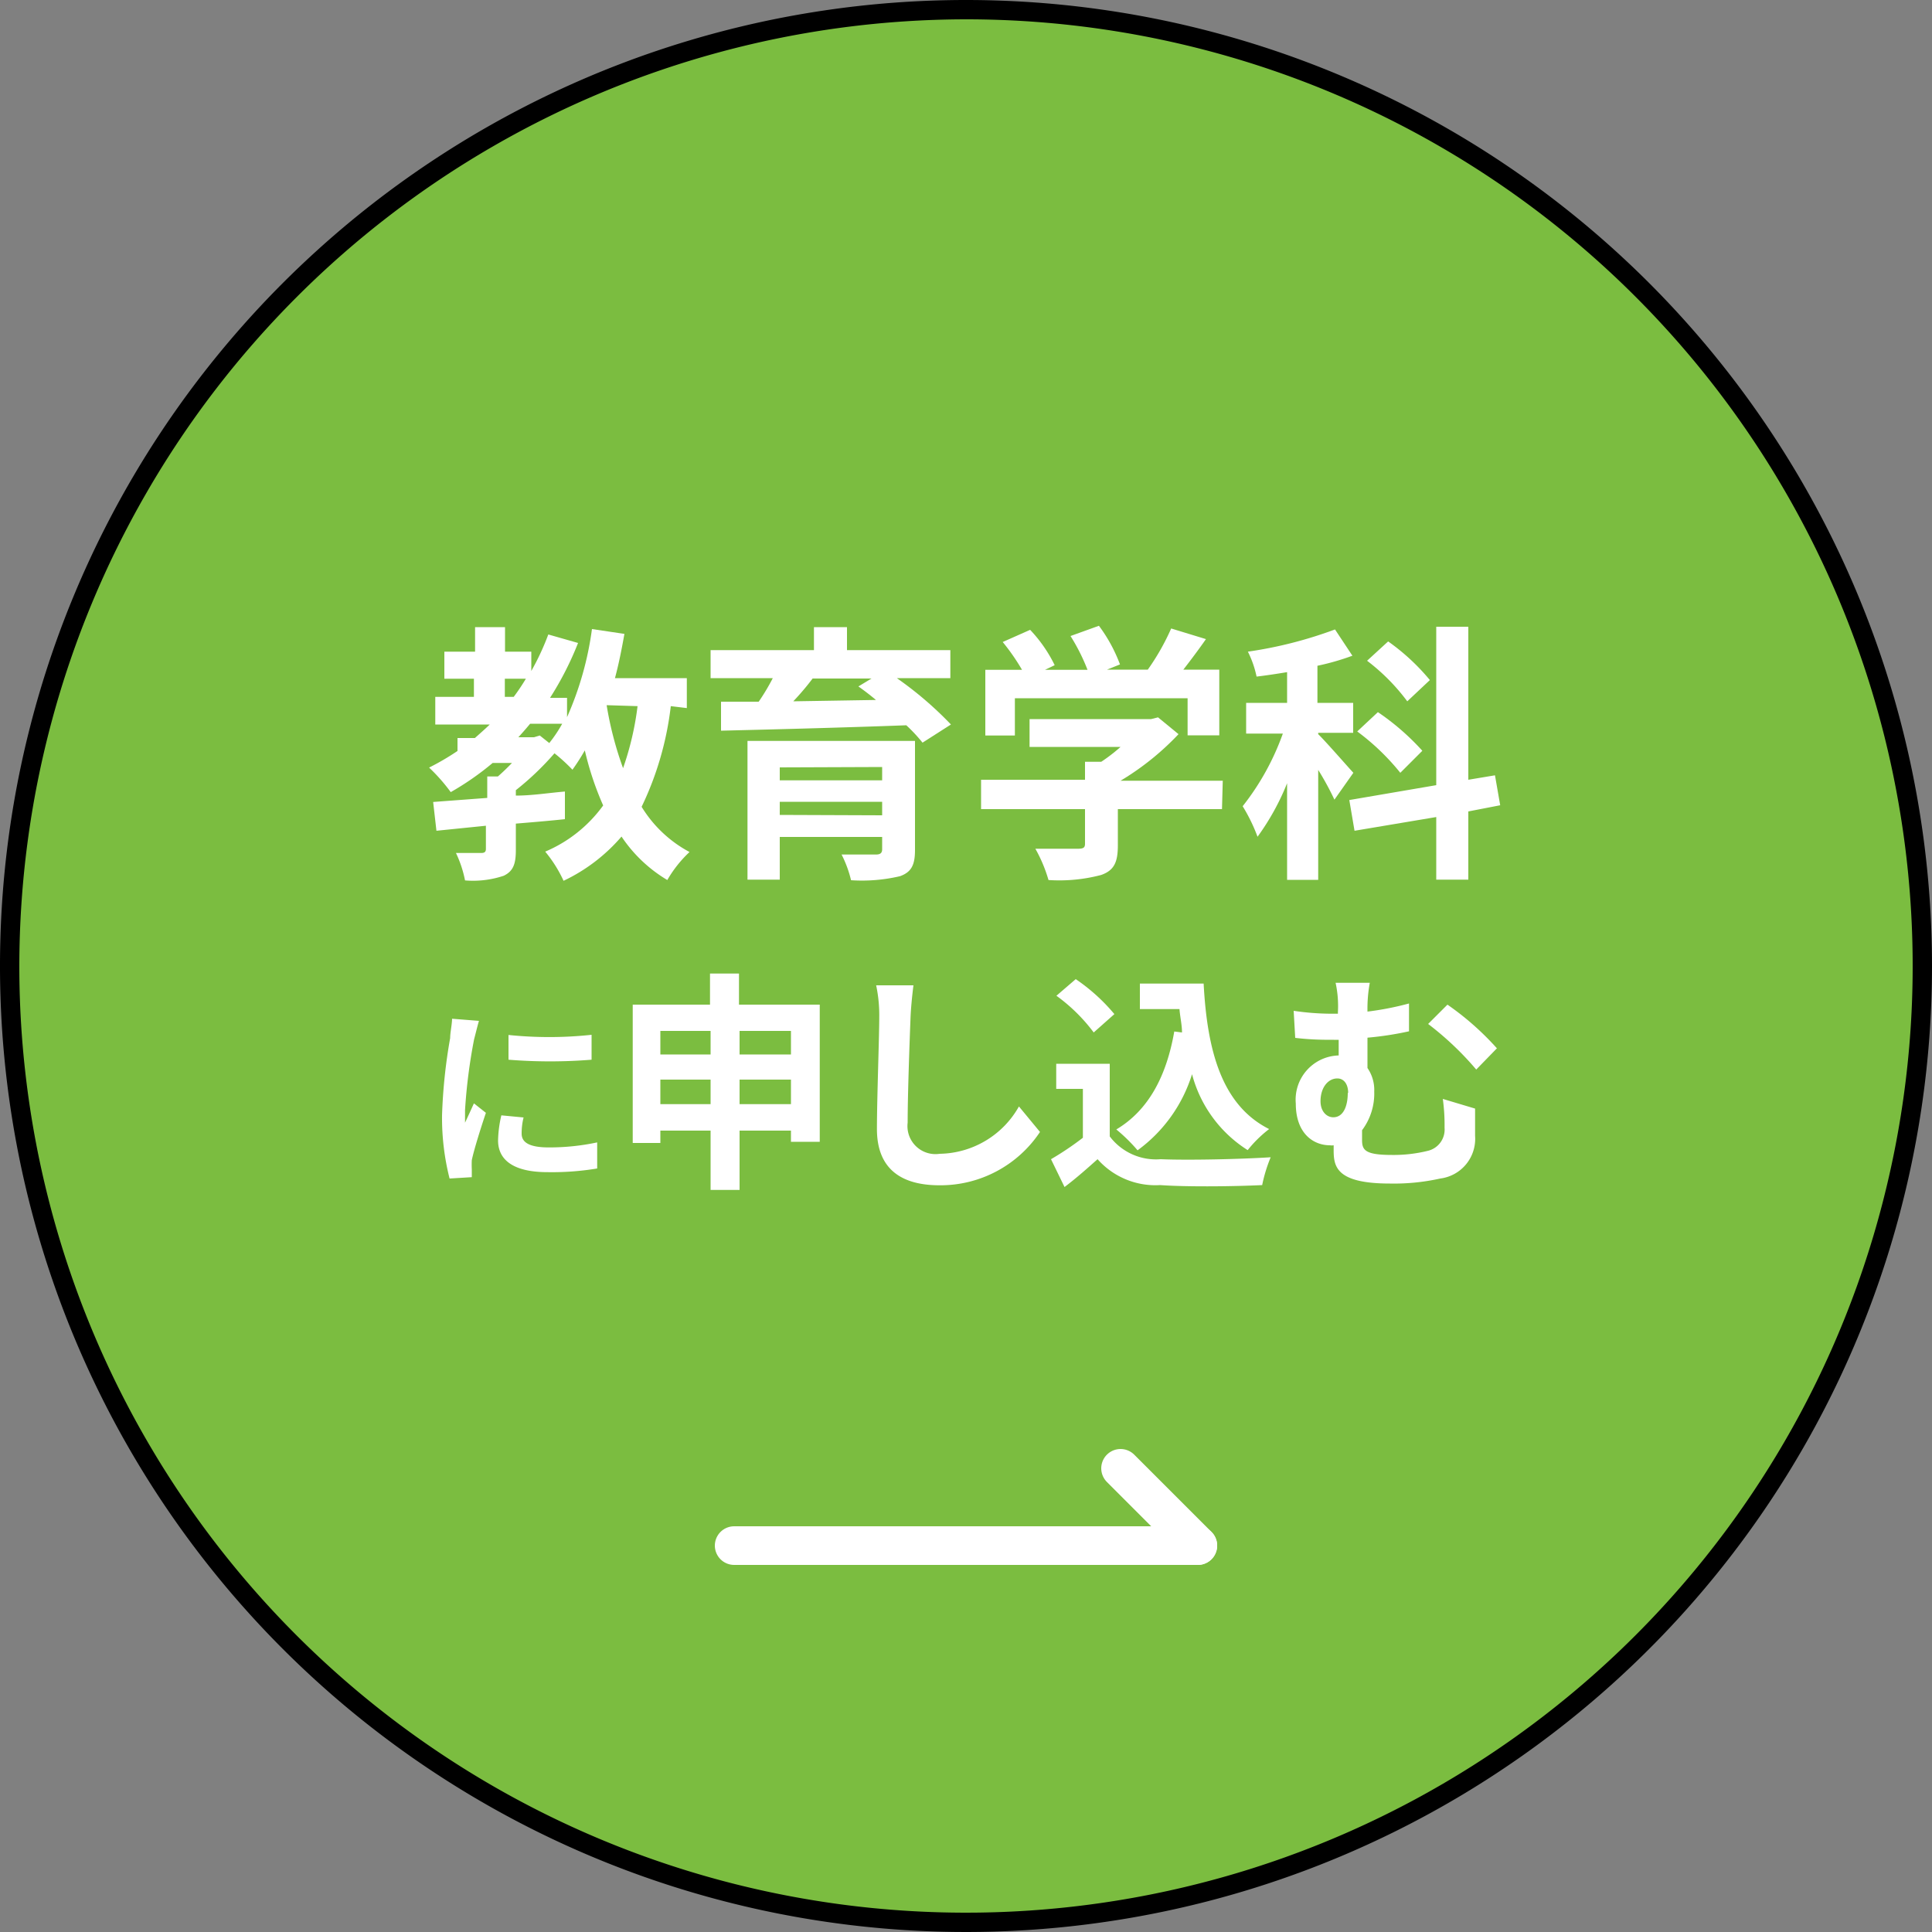 <svg xmlns="http://www.w3.org/2000/svg" viewBox="0 0 100 100"><rect x="0" y="0" width="100" height="100" fill="#808080" stroke="none"/><defs><style>.cls-1{fill:#7bbd40;}.cls-2{fill:#fff;}.cls-3{fill:none;stroke:#fff;stroke-linecap:round;stroke-linejoin:round;stroke-width:2px;}</style></defs><g id="レイヤー_2" data-name="レイヤー 2"><g id="_" data-name="！"><circle class="cls-1" cx="50" cy="50" r="49.5"/><path d="M50,1A49,49,0,1,1,1,50,49.05,49.05,0,0,1,50,1m0-1a50,50,0,1,0,50,50A50,50,0,0,0,50,0Z"/><path class="cls-2" d="M34.72,36.55a16.36,16.36,0,0,1-1.51,5.21,6.48,6.48,0,0,0,2.48,2.34,6.28,6.28,0,0,0-1.15,1.45,7.39,7.39,0,0,1-2.37-2.25,9.06,9.06,0,0,1-3,2.29,6.8,6.8,0,0,0-.95-1.51,7.12,7.12,0,0,0,3-2.39,15.88,15.88,0,0,1-.95-2.85,10.87,10.87,0,0,1-.64,1,9.32,9.32,0,0,0-.93-.85,14.76,14.76,0,0,1-2,1.91v.28c.84,0,1.69-.14,2.54-.21v1.43c-.85.09-1.7.16-2.54.23V44c0,.71-.13,1.09-.63,1.33a5,5,0,0,1-2,.24,5.92,5.92,0,0,0-.47-1.42c.53,0,1.14,0,1.31,0s.24-.06.24-.21V42.74L22.59,43l-.17-1.49,2.8-.21V40.19h.55c.24-.21.49-.45.73-.7h-1A14.53,14.53,0,0,1,23.33,41a9.27,9.27,0,0,0-1.12-1.27,13.17,13.17,0,0,0,1.47-.86V38.2h.9c.26-.23.52-.46.77-.7H22.53V36.07h2v-.94H23v-1.4h1.59V32.46h1.55v1.27h1.36v1a13.06,13.06,0,0,0,.88-1.89l1.54.44a16.48,16.48,0,0,1-1.45,2.84h.88v1a16.65,16.65,0,0,0,1.29-4.56l1.68.25c-.14.78-.29,1.55-.49,2.29h3.72v1.55Zm-8.59-.48h.46a11,11,0,0,0,.63-.94H26.13Zm1.81,2,.49.39a7.08,7.08,0,0,0,.67-1H27.44c-.2.24-.4.47-.61.7h.81Zm3.46-1.57a17.88,17.88,0,0,0,.85,3.26A15.33,15.33,0,0,0,33,36.55Z"/><path class="cls-2" d="M46.42,35.1a18.54,18.54,0,0,1,2.8,2.4l-1.47.94a8.26,8.26,0,0,0-.84-.9c-3.49.13-7.14.22-9.59.28l0-1.5,1.95,0A11.24,11.24,0,0,0,40,35.1H36.78V33.65h5.35V32.46h1.71v1.19h5.35V35.1ZM47.36,44c0,.79-.2,1.14-.77,1.35a8.61,8.61,0,0,1-2.54.21,5.92,5.92,0,0,0-.49-1.33c.68,0,1.57,0,1.78,0s.32-.07.32-.27v-.64h-5.3v2.21H38.69V38.35h8.67Zm-7-4.28v.67h5.3V39.7Zm5.3,2.48V41.5h-5.3v.68Zm-3.6-7.08c-.3.4-.64.8-1,1.18l4.28-.07c-.3-.25-.61-.49-.91-.7l.68-.41Z"/><path class="cls-2" d="M63.25,41.88H57.86v1.87c0,.86-.18,1.3-.87,1.54a8.49,8.49,0,0,1-2.72.26,7.54,7.54,0,0,0-.68-1.62c.89,0,1.93,0,2.21,0s.36-.06.36-.26V41.88H50.78V40.36h5.38v-.93H57A8.86,8.86,0,0,0,58,38.66H53.29V37.22h6.29l.36-.09L61,38a14,14,0,0,1-3,2.41h5.29ZM52.53,38.07H51v-3.4h1.9a11,11,0,0,0-1-1.44l1.42-.63a7.29,7.29,0,0,1,1.27,1.83l-.5.24h2.2a10.24,10.24,0,0,0-.88-1.75l1.47-.53a8,8,0,0,1,1.09,2l-.67.27h2.11a12.13,12.13,0,0,0,1.21-2.13l1.8.55c-.37.53-.79,1.09-1.17,1.58h1.86v3.4H61.47V36.14H52.53Z"/><path class="cls-2" d="M69.07,41.39a15,15,0,0,0-.84-1.54v5.69H66.62v-5a12.71,12.71,0,0,1-1.53,2.77,8.89,8.89,0,0,0-.77-1.58,13.22,13.22,0,0,0,2.08-3.76H64.5V36.38h2.12V34.79c-.55.09-1.07.17-1.58.23a5.21,5.21,0,0,0-.45-1.29,21.76,21.76,0,0,0,4.51-1.15L70,33.94a12.84,12.84,0,0,1-1.81.52v1.92h1.85v1.55H68.23V38c.41.4,1.55,1.71,1.82,2ZM76,42v3.53H74.34V42.29L70.11,43l-.27-1.59,4.5-.77v-8.2H76v7.92l1.38-.23.27,1.55Zm-3.52-2a12.11,12.11,0,0,0-2.23-2.14l1.07-1a12.64,12.64,0,0,1,2.3,2Zm.36-3.7a10.51,10.51,0,0,0-2.08-2.1l1.09-1a11.14,11.14,0,0,1,2.16,2Z"/><path class="cls-2" d="M24.54,53.79a28.27,28.27,0,0,0-.47,3.67c0,.19,0,.45,0,.65.16-.34.32-.69.46-1l.62.49c-.28.83-.62,1.92-.73,2.45a4.7,4.7,0,0,0,0,.47c0,.11,0,.27,0,.41L23.27,61a12.78,12.78,0,0,1-.39-3.27,27.88,27.88,0,0,1,.42-4c0-.28.09-.66.1-1l1.39.11C24.71,53.11,24.59,53.61,24.54,53.79ZM27,58.68c0,.44.38.71,1.4.71a11.82,11.82,0,0,0,2.51-.26l0,1.35a14.16,14.16,0,0,1-2.58.19c-1.72,0-2.55-.61-2.55-1.64a6.11,6.11,0,0,1,.17-1.3l1.15.11A3.39,3.39,0,0,0,27,58.68Zm3.62-5.12v1.29a26.84,26.84,0,0,1-4.3,0V53.57A20.56,20.56,0,0,0,30.63,53.56Z"/><path class="cls-2" d="M42.43,52v7.1H40.94v-.58H38.28v3.07h-1.5V58.52h-2.6v.64H32.75V52h4V50.39h1.5V52Zm-8.25,1.36v1.22h2.6V53.36Zm2.6,3.79V55.88h-2.6v1.27Zm1.5-3.79v1.22h2.66V53.36Zm2.66,3.79V55.88H38.28v1.27Z"/><path class="cls-2" d="M47.13,52.64c-.05,1.3-.15,4-.15,5.47a1.45,1.45,0,0,0,1.66,1.61,4.79,4.79,0,0,0,4.1-2.45l1.09,1.32a6.19,6.19,0,0,1-5.2,2.76c-2,0-3.24-.86-3.24-2.91,0-1.61.12-4.76.12-5.8A7.45,7.45,0,0,0,45.35,51l1.93,0C47.21,51.55,47.15,52.17,47.13,52.64Z"/><path class="cls-2" d="M57.44,58.82A3,3,0,0,0,60.08,60c1.4.06,4.1,0,5.69-.1a7.81,7.81,0,0,0-.44,1.44c-1.44.07-3.85.1-5.28,0A4,4,0,0,1,56.81,60c-.53.47-1.05.94-1.71,1.44L54.4,60a15.39,15.39,0,0,0,1.65-1.11V56.36H54.67v-1.3h2.77Zm-.83-5.38a8.94,8.94,0,0,0-1.93-1.9l1-.86a9.7,9.7,0,0,1,2,1.81Zm4.57,0c0-.4-.1-.8-.13-1.21H59V50.91h3.3c.18,3.39.9,6.28,3.39,7.53a6.35,6.35,0,0,0-1.11,1.09,6.65,6.65,0,0,1-2.88-3.93,7.69,7.69,0,0,1-2.82,3.94,8.68,8.68,0,0,0-1.1-1.08c1.68-1,2.6-2.78,3-5.07Z"/><path class="cls-2" d="M70.78,52.36a15.38,15.38,0,0,0,2.15-.42v1.44a16.74,16.74,0,0,1-2.15.33v1.57a2,2,0,0,1,.35,1.22,3.16,3.16,0,0,1-.63,2V59c0,.52.14.78,1.55.78a7.39,7.39,0,0,0,1.84-.21,1.13,1.13,0,0,0,.88-1.2,9.9,9.9,0,0,0-.09-1.49l1.67.5c0,.63,0,.91,0,1.41A2.07,2.07,0,0,1,74.55,61a11.06,11.06,0,0,1-2.61.26c-2.79,0-2.91-.89-2.91-1.73v-.25a.58.58,0,0,1-.19,0c-.88,0-1.77-.63-1.77-2.16a2.29,2.29,0,0,1,2.22-2.49h0v-.81h-.25c-.52,0-1.16,0-2-.1l-.08-1.4a13.58,13.58,0,0,0,1.93.15h.36v-.09a5.59,5.59,0,0,0-.12-1.51H70.9A7.45,7.45,0,0,0,70.78,52.36Zm-1,4.21c0-.47-.23-.75-.56-.75-.48,0-.87.47-.87,1.18,0,.53.32.83.66.83C69.54,57.83,69.76,57.24,69.76,56.57Zm7.71-2.32-1.08,1.11A15.84,15.84,0,0,0,73.92,53l1-1A14.62,14.62,0,0,1,77.47,54.25Z"/><line class="cls-3" x1="58" y1="76" x2="62" y2="80"/><line class="cls-3" x1="38" y1="80" x2="62" y2="80"/></g></g></svg>